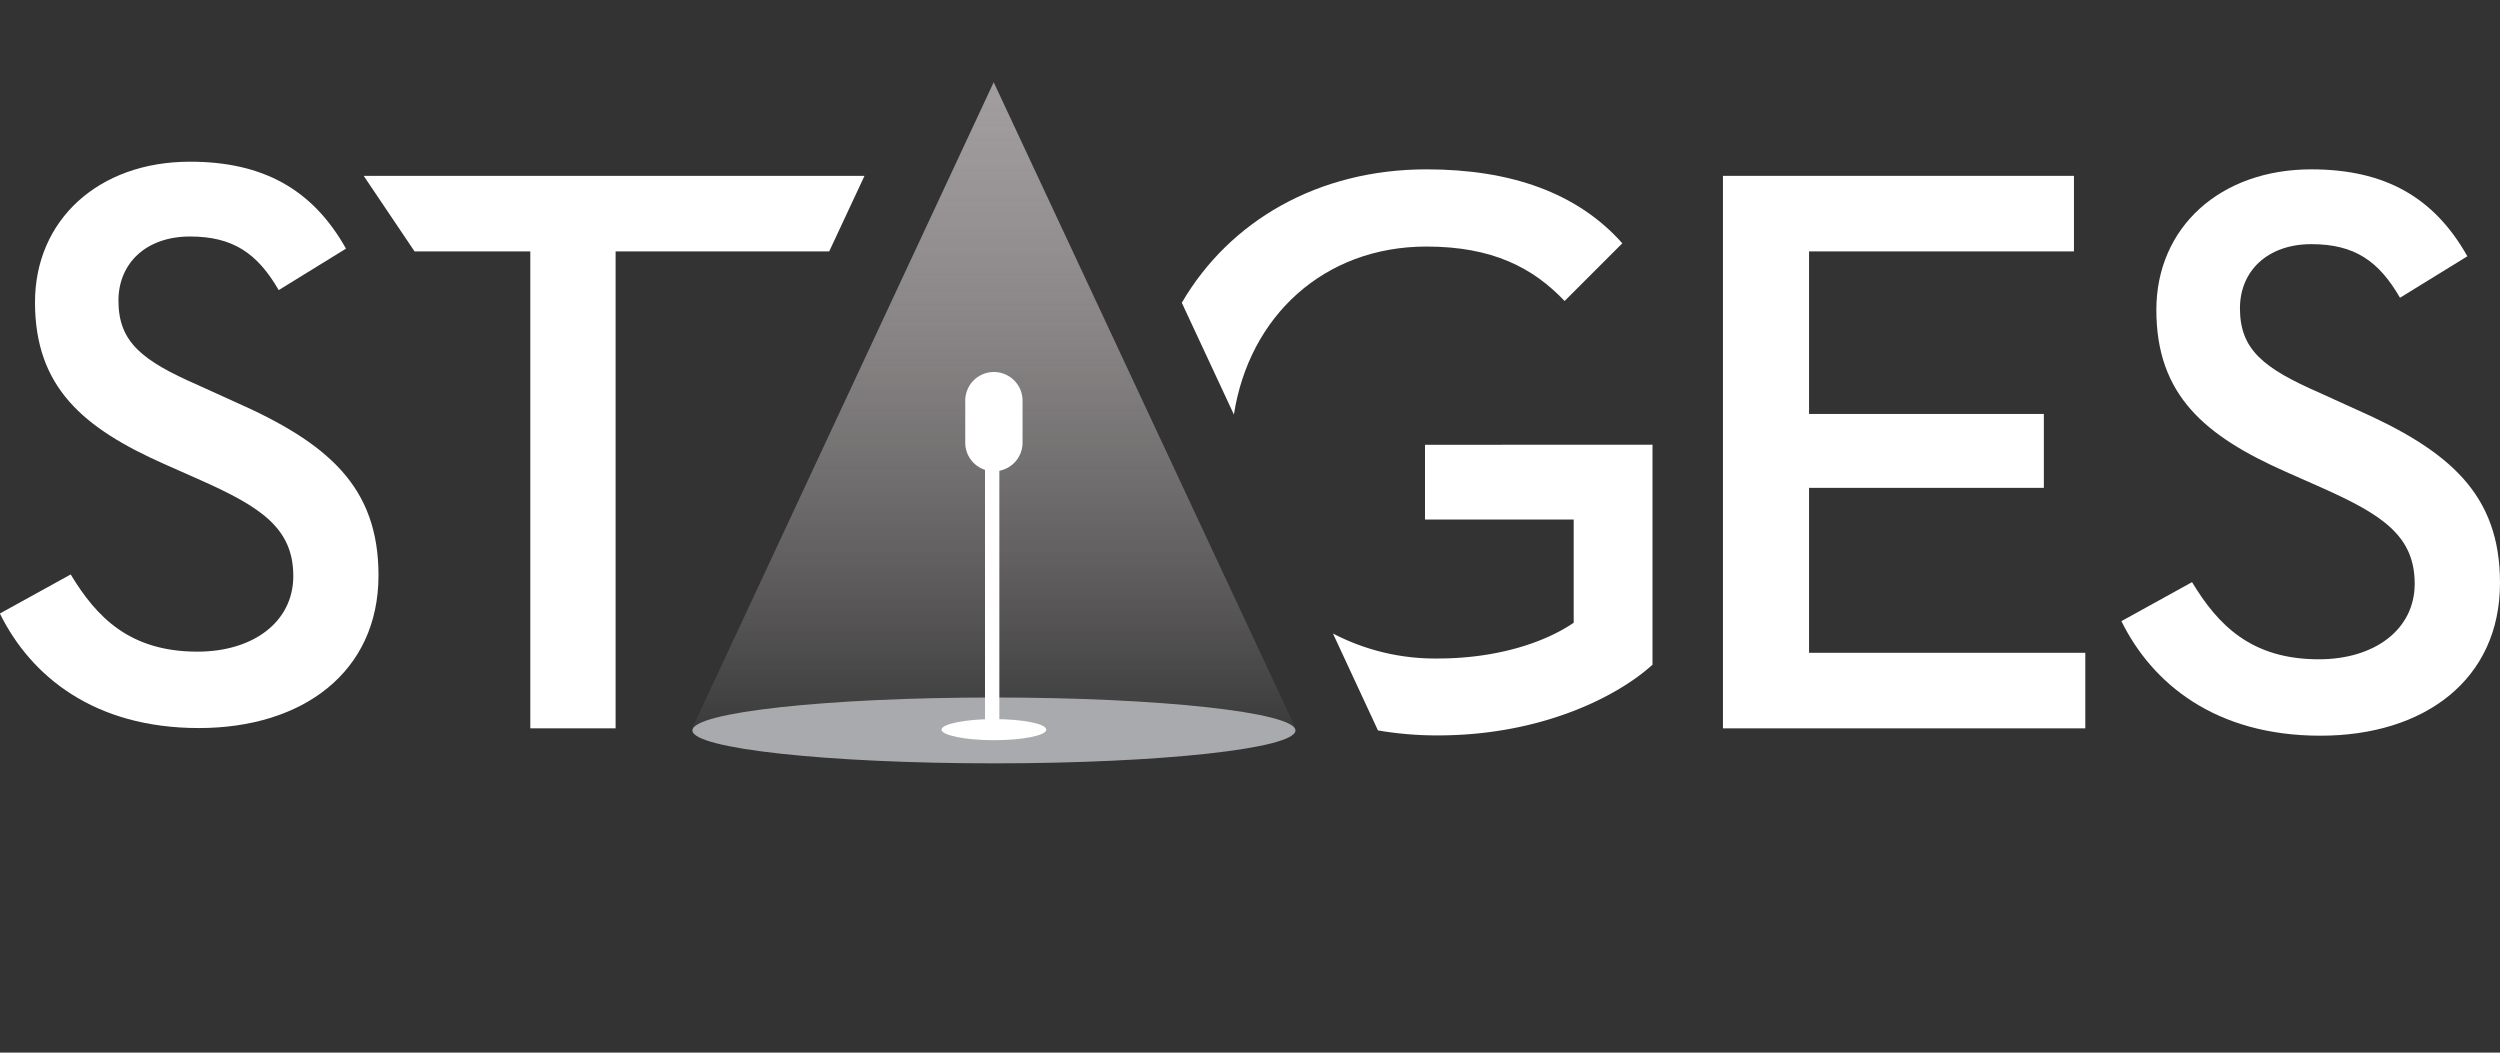 <?xml version="1.0" encoding="UTF-8"?>
<svg xmlns="http://www.w3.org/2000/svg" xmlns:xlink="http://www.w3.org/1999/xlink" viewBox="0 0 500 210.52">
  <rect x="0" y="0" width="500" height="210.52" fill="#333333" stroke="none"/>
  <defs>
    <style>
      .cls-1 {
        fill: none;
      }

      .cls-2 {
        fill: #fff;
      }

      .cls-3 {
        clip-path: url(#clip-path);
      }

      .cls-4 {
        fill: url(#linear-gradient);
      }

      .cls-5 {
        fill: #a8aaad;
      }

      .cls-6 {
        fill: #19a7e0;
      }
    </style>
    <clipPath id="clip-path" transform="translate(0 16.45)">
      <polyline class="cls-1" points="259.13 129.21 138.44 129.21 198.74 0 259.13 129.21"></polyline>
    </clipPath>
    <linearGradient id="linear-gradient" x1="200.54" y1="152.67" x2="200.54" gradientUnits="userSpaceOnUse">
      <stop offset="0" stop-color="#f5ecee" stop-opacity="0"></stop>
      <stop offset="1" stop-color="#a7a3a4"></stop>
    </linearGradient>
  </defs>
  <g id="Layer_2" data-name="Layer 2">
    <g id="Layer_1-2" data-name="Layer 1">
      <g id="logo">
        <path class="cls-2" d="M0,106.24l14.14-7.8c5.19,8.61,11.86,15.44,25.35,15.44,11.21,0,19.17-6,19.17-15.11,0-9.59-6.5-13.82-18.52-19.18l-7.31-3.24C16.74,69.19,7,61.07,7,44,7,27.59,19.66,15.89,38,15.89c14.62,0,24.53,5.53,31.2,17.39L55.74,41.57C51.51,34.26,46.64,30.85,38,30.85c-8.78,0-14.31,5.35-14.31,12.83,0,8.29,4.72,12,15.93,16.9l7.15,3.25c18.85,8.29,28.93,17.06,28.93,34.78,0,19.34-15.12,30.55-35.92,30.55-21,0-33.64-10.4-39.81-22.92Z" transform="translate(0 16.45)"></path>
        <polygon class="cls-2" points="344.59 35.17 414.79 35.17 414.79 50.28 361.81 50.28 361.81 82.79 408.77 82.79 408.77 97.57 361.81 97.57 361.81 130.56 417.06 130.56 417.06 145.67 344.59 145.67 344.59 35.17 344.59 35.17"></polygon>
        <path class="cls-2" d="M424.28,107.78l14.13-7.8c5.2,8.61,11.87,15.43,25.35,15.43,11.22,0,19.18-6,19.18-15.11,0-9.59-6.5-13.81-18.53-19.18l-7.31-3.24C441,70.73,431.27,62.6,431.27,45.53c0-16.41,12.67-28.11,31-28.11,14.63,0,24.54,5.53,31.2,17.39L480,43.1c-4.22-7.32-9.09-10.72-17.71-10.72-8.77,0-14.3,5.35-14.3,12.83,0,8.29,4.72,12,15.93,16.9l7.14,3.25C489.93,73.65,500,82.42,500,100.14c0,19.33-15.11,30.55-35.91,30.55-21,0-33.64-10.4-39.81-22.91Z" transform="translate(0 16.45)"></path>
        <polygon class="cls-2" points="106.06 50.28 82.91 50.28 72.74 35.17 172.9 35.17 165.84 50.28 123.12 50.28 123.12 145.67 106.06 145.67 106.06 50.28 106.06 50.28"></polygon>
        <path class="cls-2" d="M285.3,17.42c-21.63,0-39.36,10.26-48.94,26.68l10.42,22.36c3.05-19.66,18-33.6,38.52-33.6,13.16,0,21.29,4.22,27.62,10.89l11.54-11.54c-8.93-10.07-22.26-14.79-39.16-14.79Z" transform="translate(0 16.45)"></path>
        <path class="cls-2" d="M285,72.51V87.46h29.74V108.1c-6.19,4.22-15.94,7.15-27.15,7.15a44.15,44.15,0,0,1-21-5l9,19.38a69.57,69.57,0,0,0,12,1c20.48,0,35.76-7.64,42.91-14.14v-44Z" transform="translate(0 16.45)"></path>
        <g class="cls-3">
          <rect class="cls-4" x="130.06" width="140.96" height="152.67"></rect>
        </g>
        <path class="cls-5" d="M259.09,129.64c0,3.63-27,6.58-60.3,6.58s-60.31-2.95-60.31-6.58,27-6.59,60.31-6.59,60.3,3,60.3,6.59" transform="translate(0 16.45)"></path>
        <path class="cls-2" d="M209.26,129.48c0,1.16-4.69,2.11-10.48,2.11s-10.48-1-10.48-2.11,4.7-2.11,10.48-2.11,10.48.94,10.48,2.11Z" transform="translate(0 16.45)"></path>
        <path class="cls-2" d="M197,64V127.6a1.44,1.44,0,0,0,2.87,0V64A1.44,1.44,0,0,0,197,64" transform="translate(0 16.45)"></path>
        <path class="cls-2" d="M204.51,72.08a5.73,5.73,0,1,1-11.46,0v-8.4a5.73,5.73,0,1,1,11.46,0v8.4Z" transform="translate(0 16.45)"></path>
      </g>
    </g>
  </g>
</svg>
